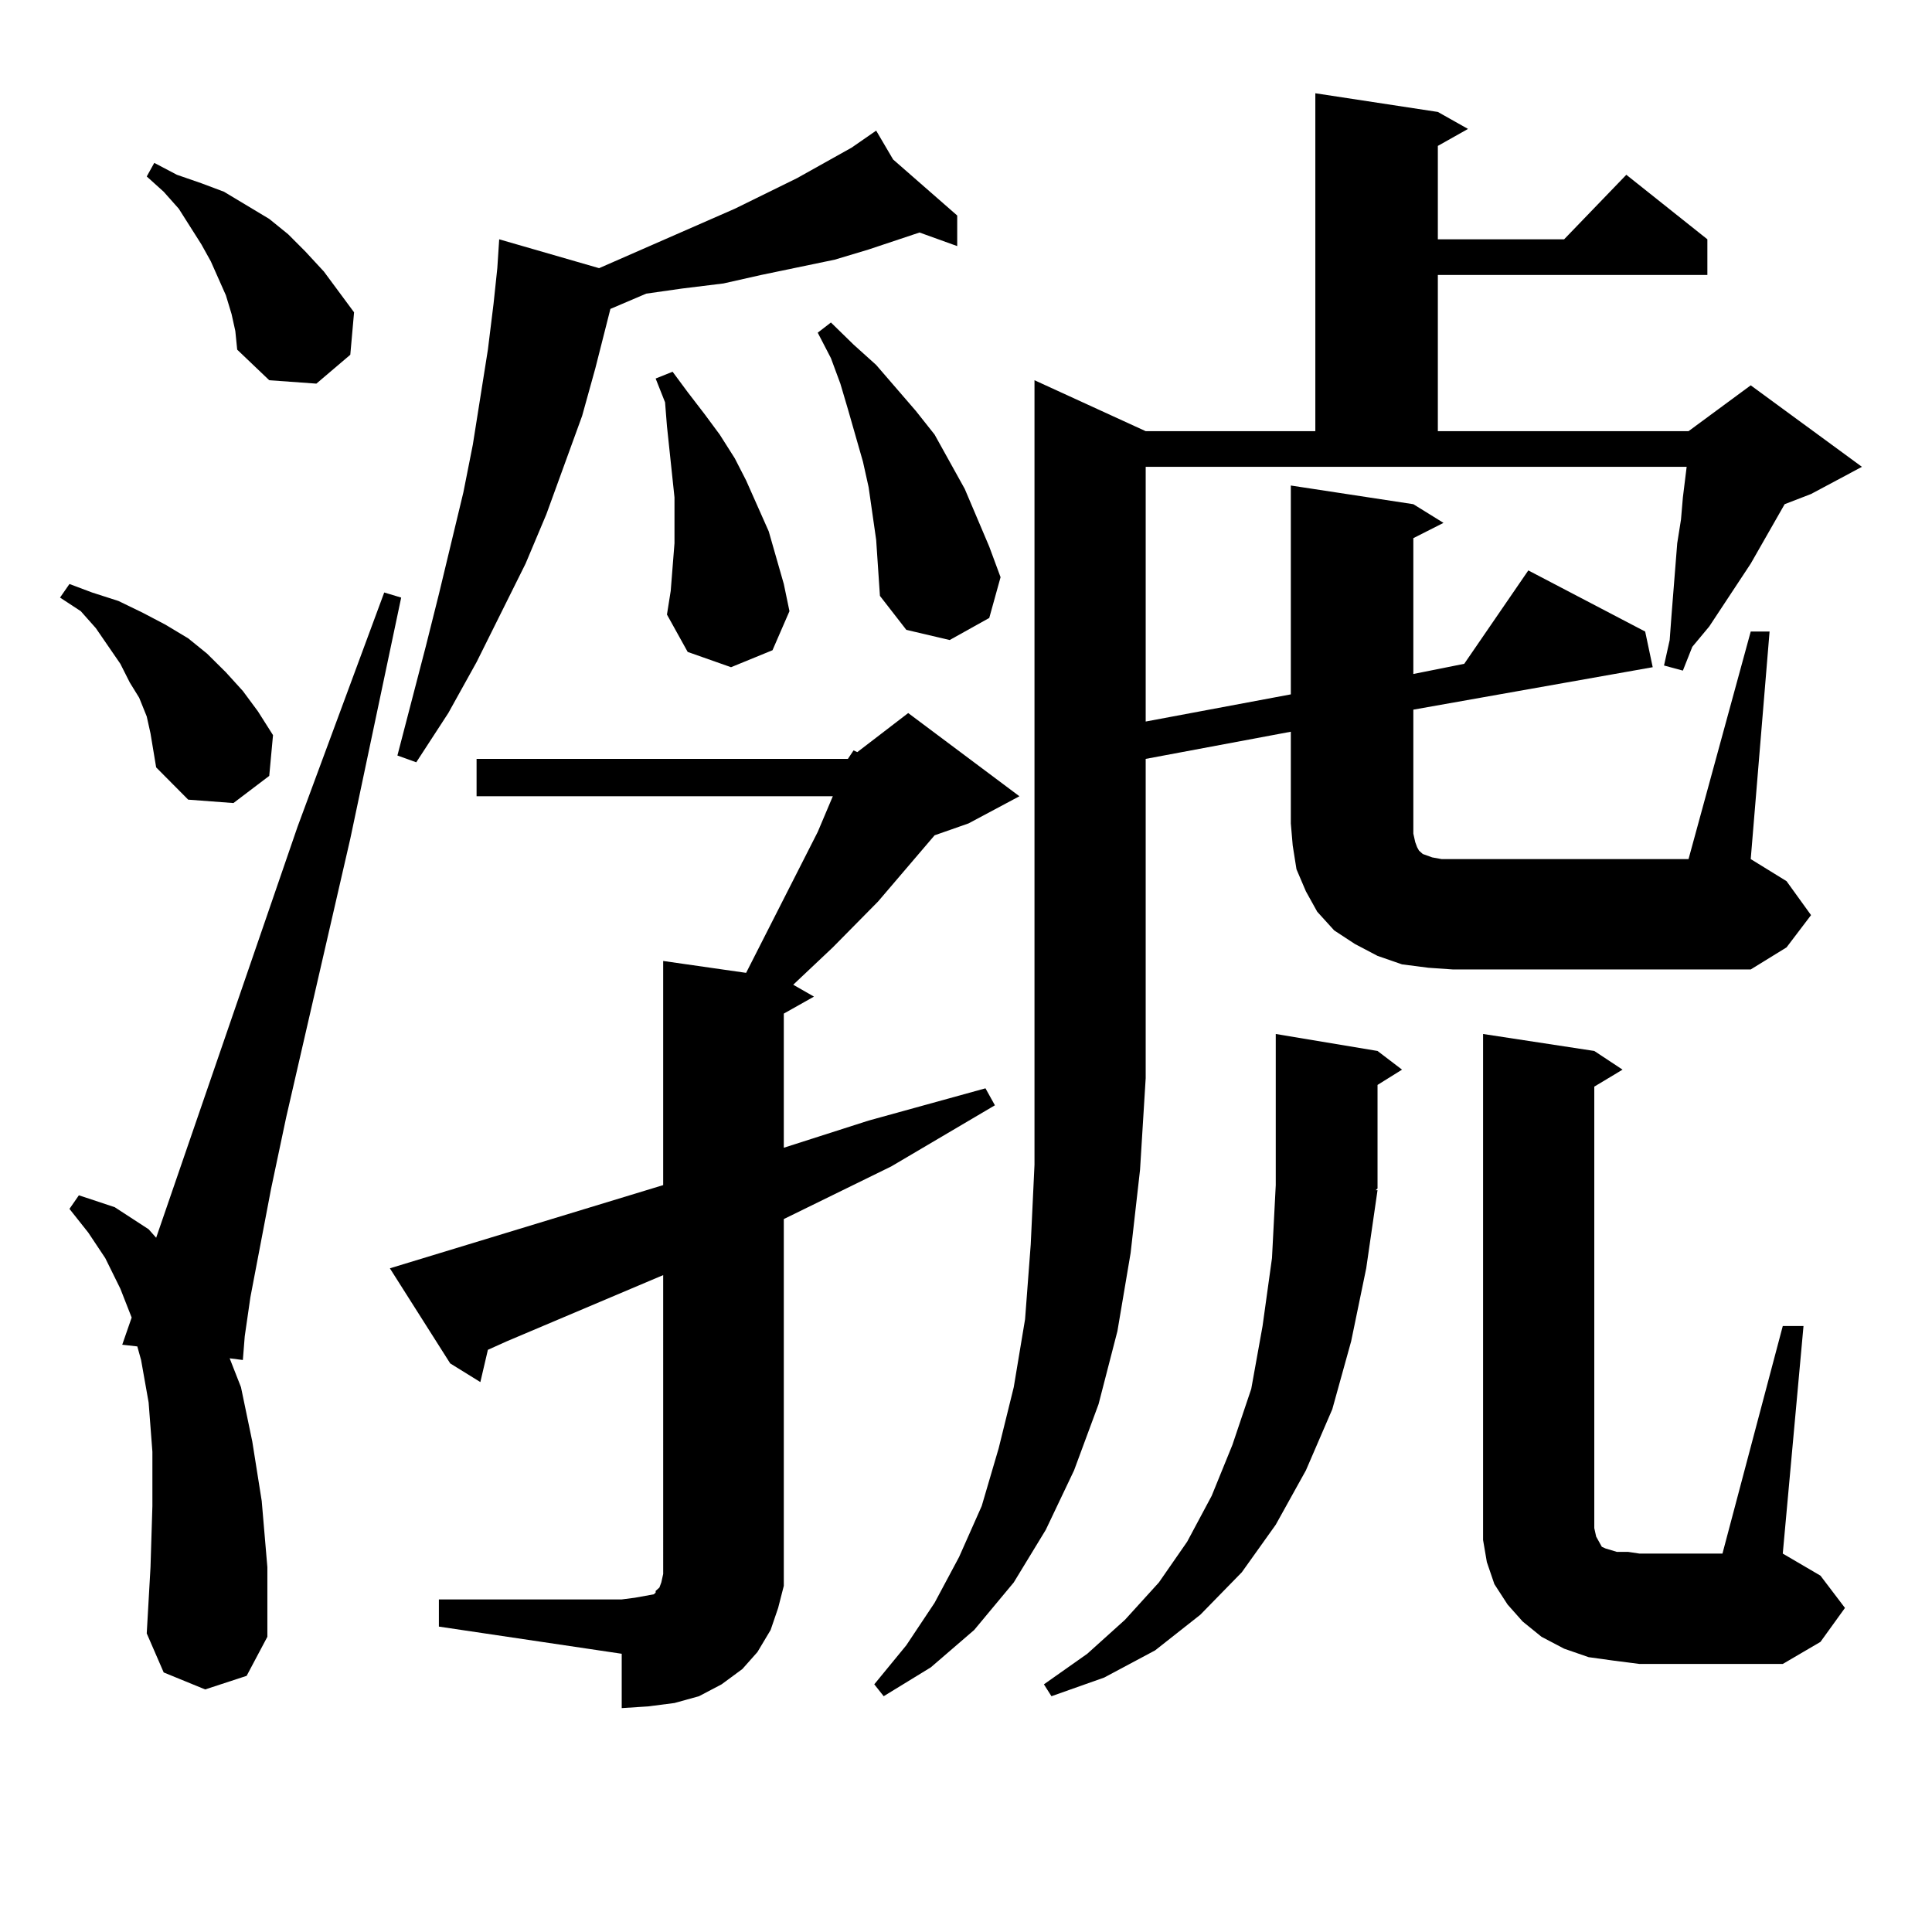 <?xml version="1.0" encoding="utf-8"?>
<!-- Generator: Adobe Illustrator 16.0.0, SVG Export Plug-In . SVG Version: 6.00 Build 0)  -->
<!DOCTYPE svg PUBLIC "-//W3C//DTD SVG 1.1//EN" "http://www.w3.org/Graphics/SVG/1.1/DTD/svg11.dtd">
<svg version="1.1" id="图层_1" xmlns="http://www.w3.org/2000/svg" xmlns:xlink="http://www.w3.org/1999/xlink" x="0px" y="0px"
	 width="1000px" height="1000px" viewBox="0 0 1000 1000" enable-background="new 0 0 1000 1000" xml:space="preserve">
<path d="M75.949,370.832l-3.902-9.668l-4.878-7.91l-4.878-9.668l-12.683-18.457l-7.805-8.789l-10.731-7.031l4.878-7.031
	l11.707,4.395l13.658,4.395l12.683,6.152l11.707,6.152l11.707,7.031l9.756,7.91l9.756,9.668l8.78,9.668l7.805,10.547l7.805,12.305
	l-1.951,21.094l-18.536,14.063l-23.414-1.758l-16.585-16.699L77.9,379.621L75.949,370.832z M106.192,874.445l-21.463-8.789
	l-8.78-20.215l1.951-34.277l0.976-31.641v-28.125l-1.951-25.488l-3.902-21.973l-1.951-7.031l-7.805-0.879l4.878-14.063
	l-5.854-14.941l-7.805-15.82l-8.78-13.184l-9.756-12.305l4.878-7.031l18.536,6.152l17.561,11.426l3.902,4.395l73.169-212.695
	l44.877-121.289l8.78,2.637l-26.341,124.805l-33.17,144.141l-7.805,36.914l-10.731,56.25l-2.927,20.215l-0.976,12.305l-6.829-0.879
	L124.729,718l5.854,28.125l4.878,30.762l2.927,34.277v36.035l-10.731,20.215L106.192,874.445z M119.851,162.531l-2.927-9.668
	l-3.902-8.789l-3.902-8.789l-4.878-8.789l-11.707-18.457l-7.805-8.789l-8.78-7.91l3.902-7.031l11.707,6.152l12.683,4.395
	l11.707,4.395l11.707,7.031l11.707,7.031l9.756,7.91l8.78,8.789l9.756,10.547l7.805,10.547l7.805,10.547l-1.951,21.973
	l-17.561,14.941l-24.39-1.758l-16.585-15.82l-0.976-9.668L119.851,162.531z M438.867,392.805l2.927-4.395l1.951,0.879l26.341-20.215
	l57.56,43.066l-26.341,14.063l-17.561,6.152l-29.268,34.277l-23.414,23.73l-20.487,19.336l10.731,6.152l-15.609,8.789v69.434
	l43.901-14.063l60.486-16.699l4.878,8.789l-53.657,31.641l-55.608,27.246v177.539v12.305l-2.927,11.426l-3.902,11.426l-6.829,11.426
	l-7.805,8.789l-10.731,7.91l-11.707,6.152l-12.683,3.516l-13.658,1.758l-13.658,0.879v-28.125l-94.632-14.063v-14.063h94.632
	l6.829-0.879l4.878-0.879l4.878-0.879l0.976-0.879v-0.879l1.951-1.758l0.976-2.637l0.976-4.395V659.992l-80.974,34.277l-9.756,4.395
	l-3.902,16.699l-15.609-9.668L201.8,656.477l141.46-43.066V497.395l42.926,6.152l37.072-72.949l7.805-18.457H246.677v-19.336
	H438.867z M462.281,82.551l33.17,29.004v15.82l-19.512-7.031l-26.341,8.789l-17.561,5.273l-38.048,7.91l-19.512,4.395l-21.463,2.637
	l-18.536,2.637l-18.536,7.91l-7.805,30.762l-6.829,24.609l-18.536,50.977l-10.731,25.488l-25.365,50.977l-14.634,26.367
	l-16.585,25.488l-9.756-3.516l14.634-56.25l6.829-27.246l12.683-52.734l4.878-24.609l7.805-49.219l2.927-23.73l1.951-18.457
	l0.976-14.941l51.706,14.941l70.242-30.762l32.194-15.82l28.292-15.82l12.683-8.789L462.281,82.551z M348.138,293.488l0.976-12.305
	v-23.73l-3.902-36.914l-0.976-12.305l-4.878-12.305l8.78-3.516l7.805,10.547l8.78,11.426l7.805,10.547l7.805,12.305l5.854,11.426
	l5.854,13.184l5.854,13.184l7.805,27.246l2.927,14.063l-8.78,20.215l-21.463,8.789l-22.438-7.91l-10.731-19.336l1.951-12.305
	L348.138,293.488z M449.599,252.18l-2.927-13.184l-7.805-27.246l-3.902-13.184l-4.878-13.184l-6.829-13.184l6.829-5.273
	l11.707,11.426l11.707,10.547l20.487,23.73l9.756,12.305l7.805,14.063l7.805,14.063l12.683,29.883l5.854,15.82l-5.854,21.094
	l-20.487,11.426l-22.438-5.273l-13.658-17.578l-1.951-29.004L449.599,252.18z M906.173,326.887h9.756l-9.756,117.773l18.536,11.426
	l12.683,17.578l-12.683,16.699l-18.536,11.426H752.03l-12.683-0.879l-13.658-1.758l-12.683-4.395l-11.707-6.152l-10.731-7.031
	l-8.78-9.668l-5.854-10.547l-4.878-11.426l-1.951-12.305l-0.976-11.426v-47.461l-75.12,14.063v165.234l-2.927,47.461l-4.878,43.066
	l-6.829,40.43l-9.756,37.793l-12.683,34.277l-14.634,30.762l-16.585,27.246l-20.487,24.609l-22.438,19.336l-24.39,14.941
	l-4.878-6.152l16.585-20.215l14.634-21.973l12.683-23.73l11.707-26.367l8.78-29.883L524.719,718l5.854-35.156l2.927-38.672
	l1.951-41.309V196.809l57.56,26.367h87.803V48.273l63.413,9.668l15.609,8.789l-15.609,8.789v48.34h65.364l32.194-33.398
	l41.95,33.398v18.457H744.226v80.859h129.753l32.194-23.73l57.56,42.188l-26.341,14.063l-13.658,5.273l-17.561,30.762l-21.463,32.52
	l-8.78,10.547l-4.878,12.305l-9.756-2.637l2.927-13.184l0.976-13.184l0.976-12.305l0.976-12.305l0.976-12.305l1.951-12.305
	l0.976-11.426l1.951-15.82H593.01v131.836l75.12-14.063V251.301l63.413,9.668l15.609,9.668l-15.609,7.91v70.313l26.341-5.273
	l33.17-48.34l60.486,31.641l3.902,18.457l-123.899,21.973v58.887v5.273l0.976,4.395l0.976,2.637l0.976,1.758l1.951,1.758
	l4.878,1.758l4.878,0.879h5.854h121.948L906.173,326.887z M713.007,616.047l-5.854,40.43l-7.805,37.793l-9.756,35.156
	l-13.658,31.641l-15.609,28.125l-17.561,24.609l-21.463,21.973l-23.414,18.457l-26.341,14.063l-27.316,9.668l-3.902-6.152
	l22.438-15.82l19.512-17.578l17.561-19.336l14.634-21.094l12.683-23.73l10.731-26.367l9.756-29.004l5.854-32.52l4.878-35.156
	l1.951-37.793v-78.223l52.682,8.789l12.683,9.668l-12.683,7.91v53.613l-0.976,0.879H713.007z M922.758,686.359h10.731
	l-10.731,117.773l19.512,11.426l12.683,16.699l-12.683,17.578l-19.512,11.426h-74.145l-13.658-1.758l-12.683-1.758l-12.683-4.395
	l-11.707-6.152l-9.756-7.91l-7.805-8.789l-6.829-10.547l-3.902-11.426l-1.951-11.426v-11.426V535.188l57.56,8.789l14.634,9.668
	l-14.634,8.789v223.242v5.273l0.976,4.395l2.927,5.273l1.951,0.879l2.927,0.879l2.927,0.879h5.854l5.854,0.879h42.926
	L922.758,686.359z"/>
</svg>
